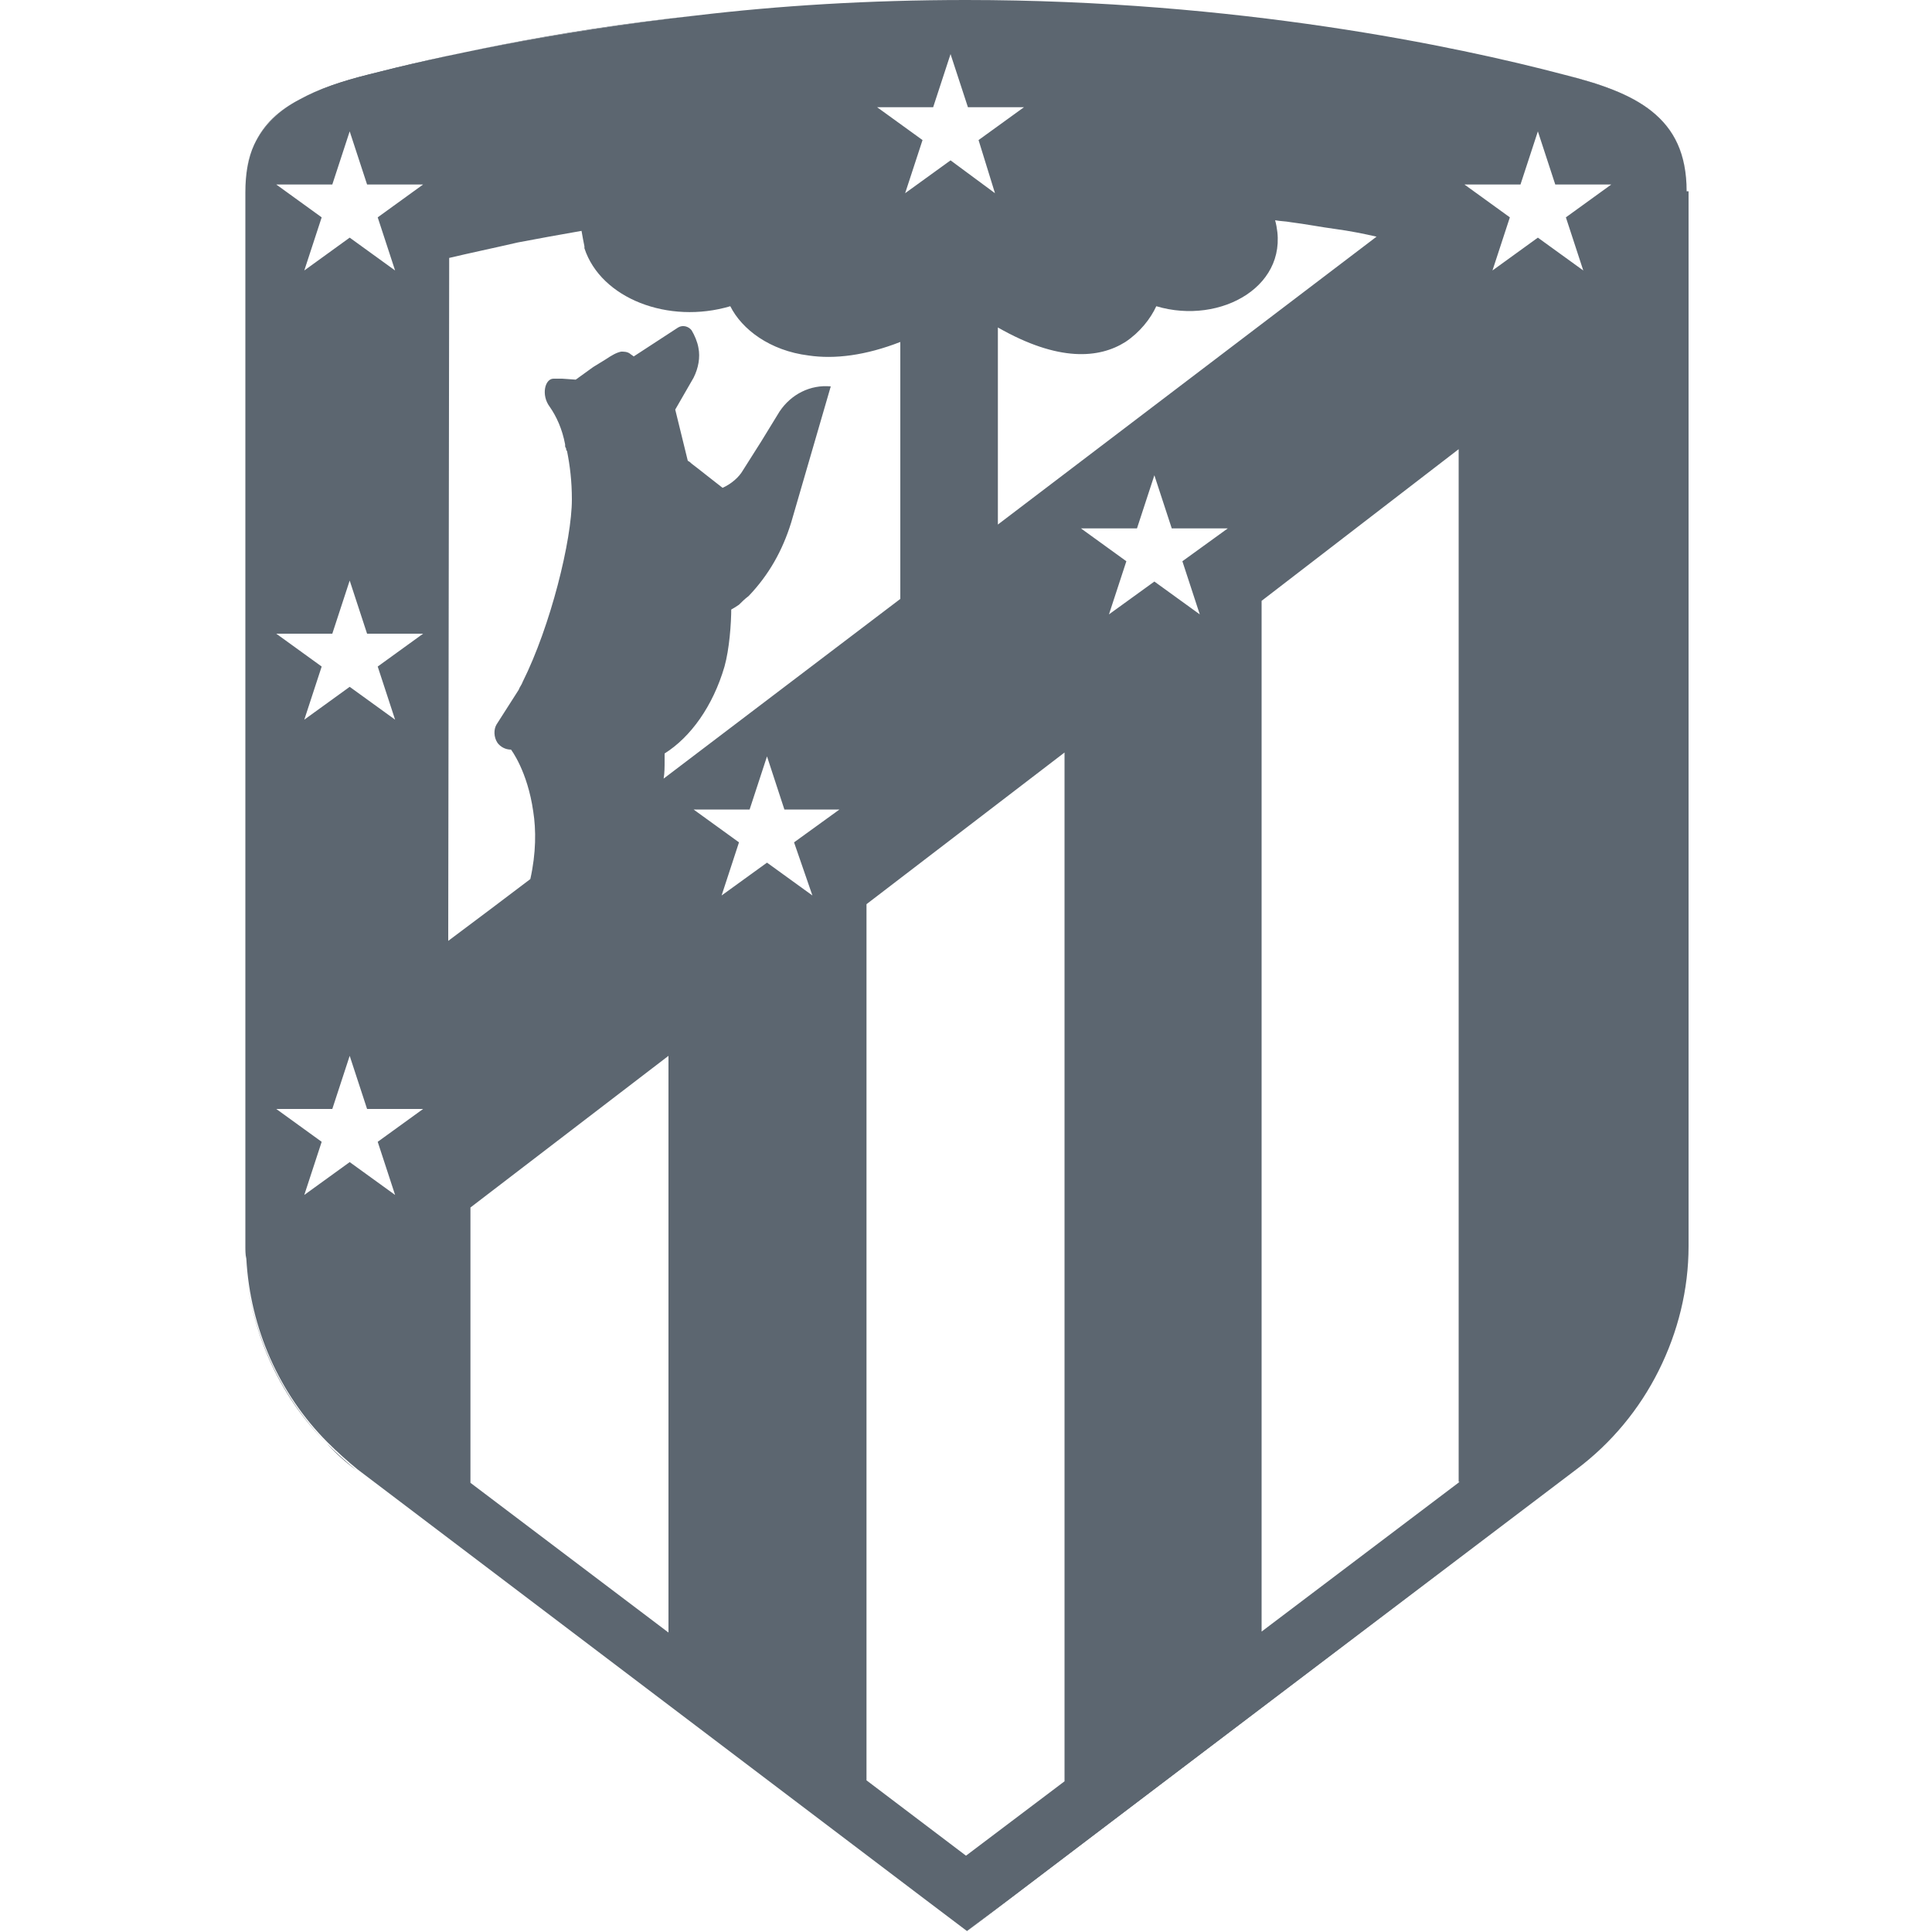 <?xml version="1.0" encoding="UTF-8"?> <svg xmlns="http://www.w3.org/2000/svg" xmlns:xlink="http://www.w3.org/1999/xlink" version="1.1" id="Capa_1" x="0px" y="0px" viewBox="0 0 200 200" style="enable-background:new 0 0 200 200;" xml:space="preserve"> <style type="text/css"> .st0{fill:#5C6670;} </style> <g> <path class="st0" d="M163.1,152.1l-58.6,44.4L100,200l-4.5-3.4l-58.6-44.4c-1.1-0.8-2.2-1.8-3.1-2.8c1,1,2,1.9,3.1,2.8l58.6,44.4 l4.5,3.4l4.5-3.4L163.1,152.1c3.6-2.7,6.5-6.2,8.5-10.2C169.6,145.9,166.7,149.4,163.1,152.1z"></path> <path class="st0" d="M25.4,129.1L25.4,129.1V19.8c0-2,0.3-3.6,0.9-4.9c-0.6,1.3-0.9,3-0.9,4.9L25.4,129.1L25.4,129.1L25.4,129.1 c0,0.5,0,0.9,0.1,1.3C25.4,130,25.4,129.5,25.4,129.1L25.4,129.1z"></path> <path class="st0" d="M72.1,1.6c-15,1.7-26.9,4.3-33.9,6.1C35.4,8.4,33,9.2,31,10.3c2-1.1,4.4-1.8,7.2-2.5 C45.2,5.9,57.1,3.2,72.1,1.6z"></path> <path class="st0" d="M33.8,149.4c-4.9-5-8-11.8-8.4-19C25.8,137.6,28.8,144.4,33.8,149.4z"></path> <path class="st0" d="M174.6,19.8c0-7.8-5.3-10.2-12.8-12.1C150.8,4.8,128.1,0,100,0C89.9,0,80.5,0.6,72.1,1.6 C80.5,0.6,89.9,0,100,0c28.1,0,50.8,4.8,61.8,7.7C169.4,9.7,174.6,12,174.6,19.8l0,109.2c0,4.5-1.1,9-3.1,12.9 c2-4,3.1-8.4,3.1-12.9V19.8z"></path> <path class="st0" d="M31,10.3c-2.1,1.1-3.7,2.6-4.7,4.7C27.3,12.8,28.9,11.4,31,10.3z"></path> <path class="st0" d="M174.6,19.8c0-7.8-5.3-10.2-12.8-12.1C150.8,4.8,128.1,0,100,0C89.9,0,80.5,0.6,72.1,1.6 c-15,1.7-26.9,4.3-33.9,6.1C35.4,8.4,33,9.2,31,10.3c-2.1,1.1-3.7,2.6-4.7,4.7c-0.6,1.3-0.9,3-0.9,4.9V129v0v0c0,0.4,0,0.9,0.1,1.3 c0.4,7.2,3.4,14,8.4,19c1,1,2,1.9,3.1,2.8l58.6,44.4l4.5,3.4l4.5-3.4l58.6-44.4c3.6-2.7,6.5-6.2,8.5-10.2c2-4,3.1-8.4,3.1-12.9 V19.8z M116.5,35.4c1.5-1,2.6-2.4,3.2-3.7c6.7,2,14.1-2.2,12.3-8.9c0.5,0.1,1.1,0.1,1.6,0.2c1.6,0.2,3.1,0.5,4.6,0.7 c1.5,0.2,3,0.5,4.3,0.8l-39.2,29.8V33.9C109.6,37.5,113.8,37.1,116.5,35.4z M96.6,11.1l1.8-5.5l1.8,5.5h5.8l-4.7,3.4L103,20 l-4.6-3.4L93.7,20l1.8-5.5l-4.7-3.4H96.6z M40.9,123.7l-4.7-3.4l-4.7,3.4l1.8-5.5l-4.7-3.4h5.8l1.8-5.5l1.8,5.5h5.8l-4.7,3.4 L40.9,123.7z M39.1,69l1.8,5.5l-4.7-3.4l-4.7,3.4l1.8-5.5l-4.7-3.4h5.8l1.8-5.5l1.8,5.5h5.8L39.1,69z M39.1,22.5l1.8,5.5l-4.7-3.4 l-4.7,3.4l1.8-5.5l-4.7-3.4h5.8l1.8-5.5l1.8,5.5h5.8L39.1,22.5z M46.5,26.7c2.1-0.5,4.5-1,7.1-1.6c2.1-0.4,4.3-0.8,6.6-1.2 c0.1,0.6,0.2,1.1,0.3,1.6c0,0,0,0,0,0.1c0,0,0,0,0,0.1c1.7,5.2,8.7,7.9,15.1,6c1.2,2.4,4.1,4.6,8.1,5.1c2.7,0.4,5.9,0,9.5-1.4V62 L68.7,80.6c0.1-0.6,0.1-1.2,0.1-1.9v-0.2v-0.4V78c2.7-1.7,5-4.9,6.2-9c0.5-1.8,0.7-4.4,0.7-6.1c-0.5,0.2-1,0.3-1.5,0.4 c-1.3,0.3-2.4,1-2.4,1c2.1-0.2,3.7-1,4.7-1.7c0.3-0.3,0.6-0.6,1-0.9c2.1-2.2,3.5-4.7,4.4-7.6L86,40c-2.1-0.2-4.1,0.8-5.3,2.6 l-1.9,3.1l-1.9,3c-0.4,0.7-1.2,1.4-2.1,1.8c-1.3-1-2.4-1.9-3.2-2.5c-0.1-0.1-0.2-0.2-0.4-0.3l-1.3-5.3l1.9-3.3 c0.5-1,0.7-2.1,0.5-3.1c-0.1-0.6-0.4-1.3-0.7-1.8c-0.3-0.4-0.9-0.6-1.4-0.3l-4.6,3c-0.1-0.1-0.3-0.2-0.4-0.3 c-0.3-0.2-0.6-0.2-0.9-0.2c-0.5,0.1-1,0.4-1.6,0.8L61.4,38l-1.8,1.3l-1.4-0.1l-0.9,0c-0.9,0-1.3,1.7-0.4,2.9c0.7,1,1.3,2.3,1.6,3.9 c0,0,0,0,0,0.1c0,0.1,0,0.2,0.1,0.3c0,0.1,0,0.2,0.1,0.3c0.3,1.5,0.5,3.1,0.5,5c0,4.2-2.2,13.1-5.1,18.9c-0.1,0.3-0.3,0.5-0.4,0.8 L51.4,75c-0.3,0.5-0.3,1.3,0.1,1.9c0.3,0.4,0.8,0.7,1.4,0.7c0,0,1.7,2.2,2.3,6.4c0.3,1.9,0.3,4.3-0.3,7l-4.1,3.1l-4.4,3.3 L46.5,26.7z M84.1,92.7l-4.7-3.4l-4.7,3.4l1.8-5.5l-4.7-3.4h5.8l1.8-5.5l1.8,5.5h5.7l-4.7,3.4L84.1,92.7z M110.2,184.4l-10.2,7.7 l-10.3-7.8V93.6l-20.5,15.7v59.7l-20.5-15.5v-28.5l20.5-15.7l20.5-15.7l20.5-15.7V184.4z M124.2,63.6l-4.7-3.4l-4.7,3.4l1.8-5.5 l-4.7-3.4h5.8l1.8-5.5l1.8,5.5h5.8l-4.7,3.4L124.2,63.6z M151.1,153.4l-20.5,15.5V62.2l0,0l20.4-15.7l0,0V153.4z M162.1,22.5 l1.8,5.5l-4.7-3.4l-4.7,3.4l1.8-5.5l-4.7-3.4h5.8l1.8-5.5l1.8,5.5h5.8L162.1,22.5z"></path> </g> </svg> 
